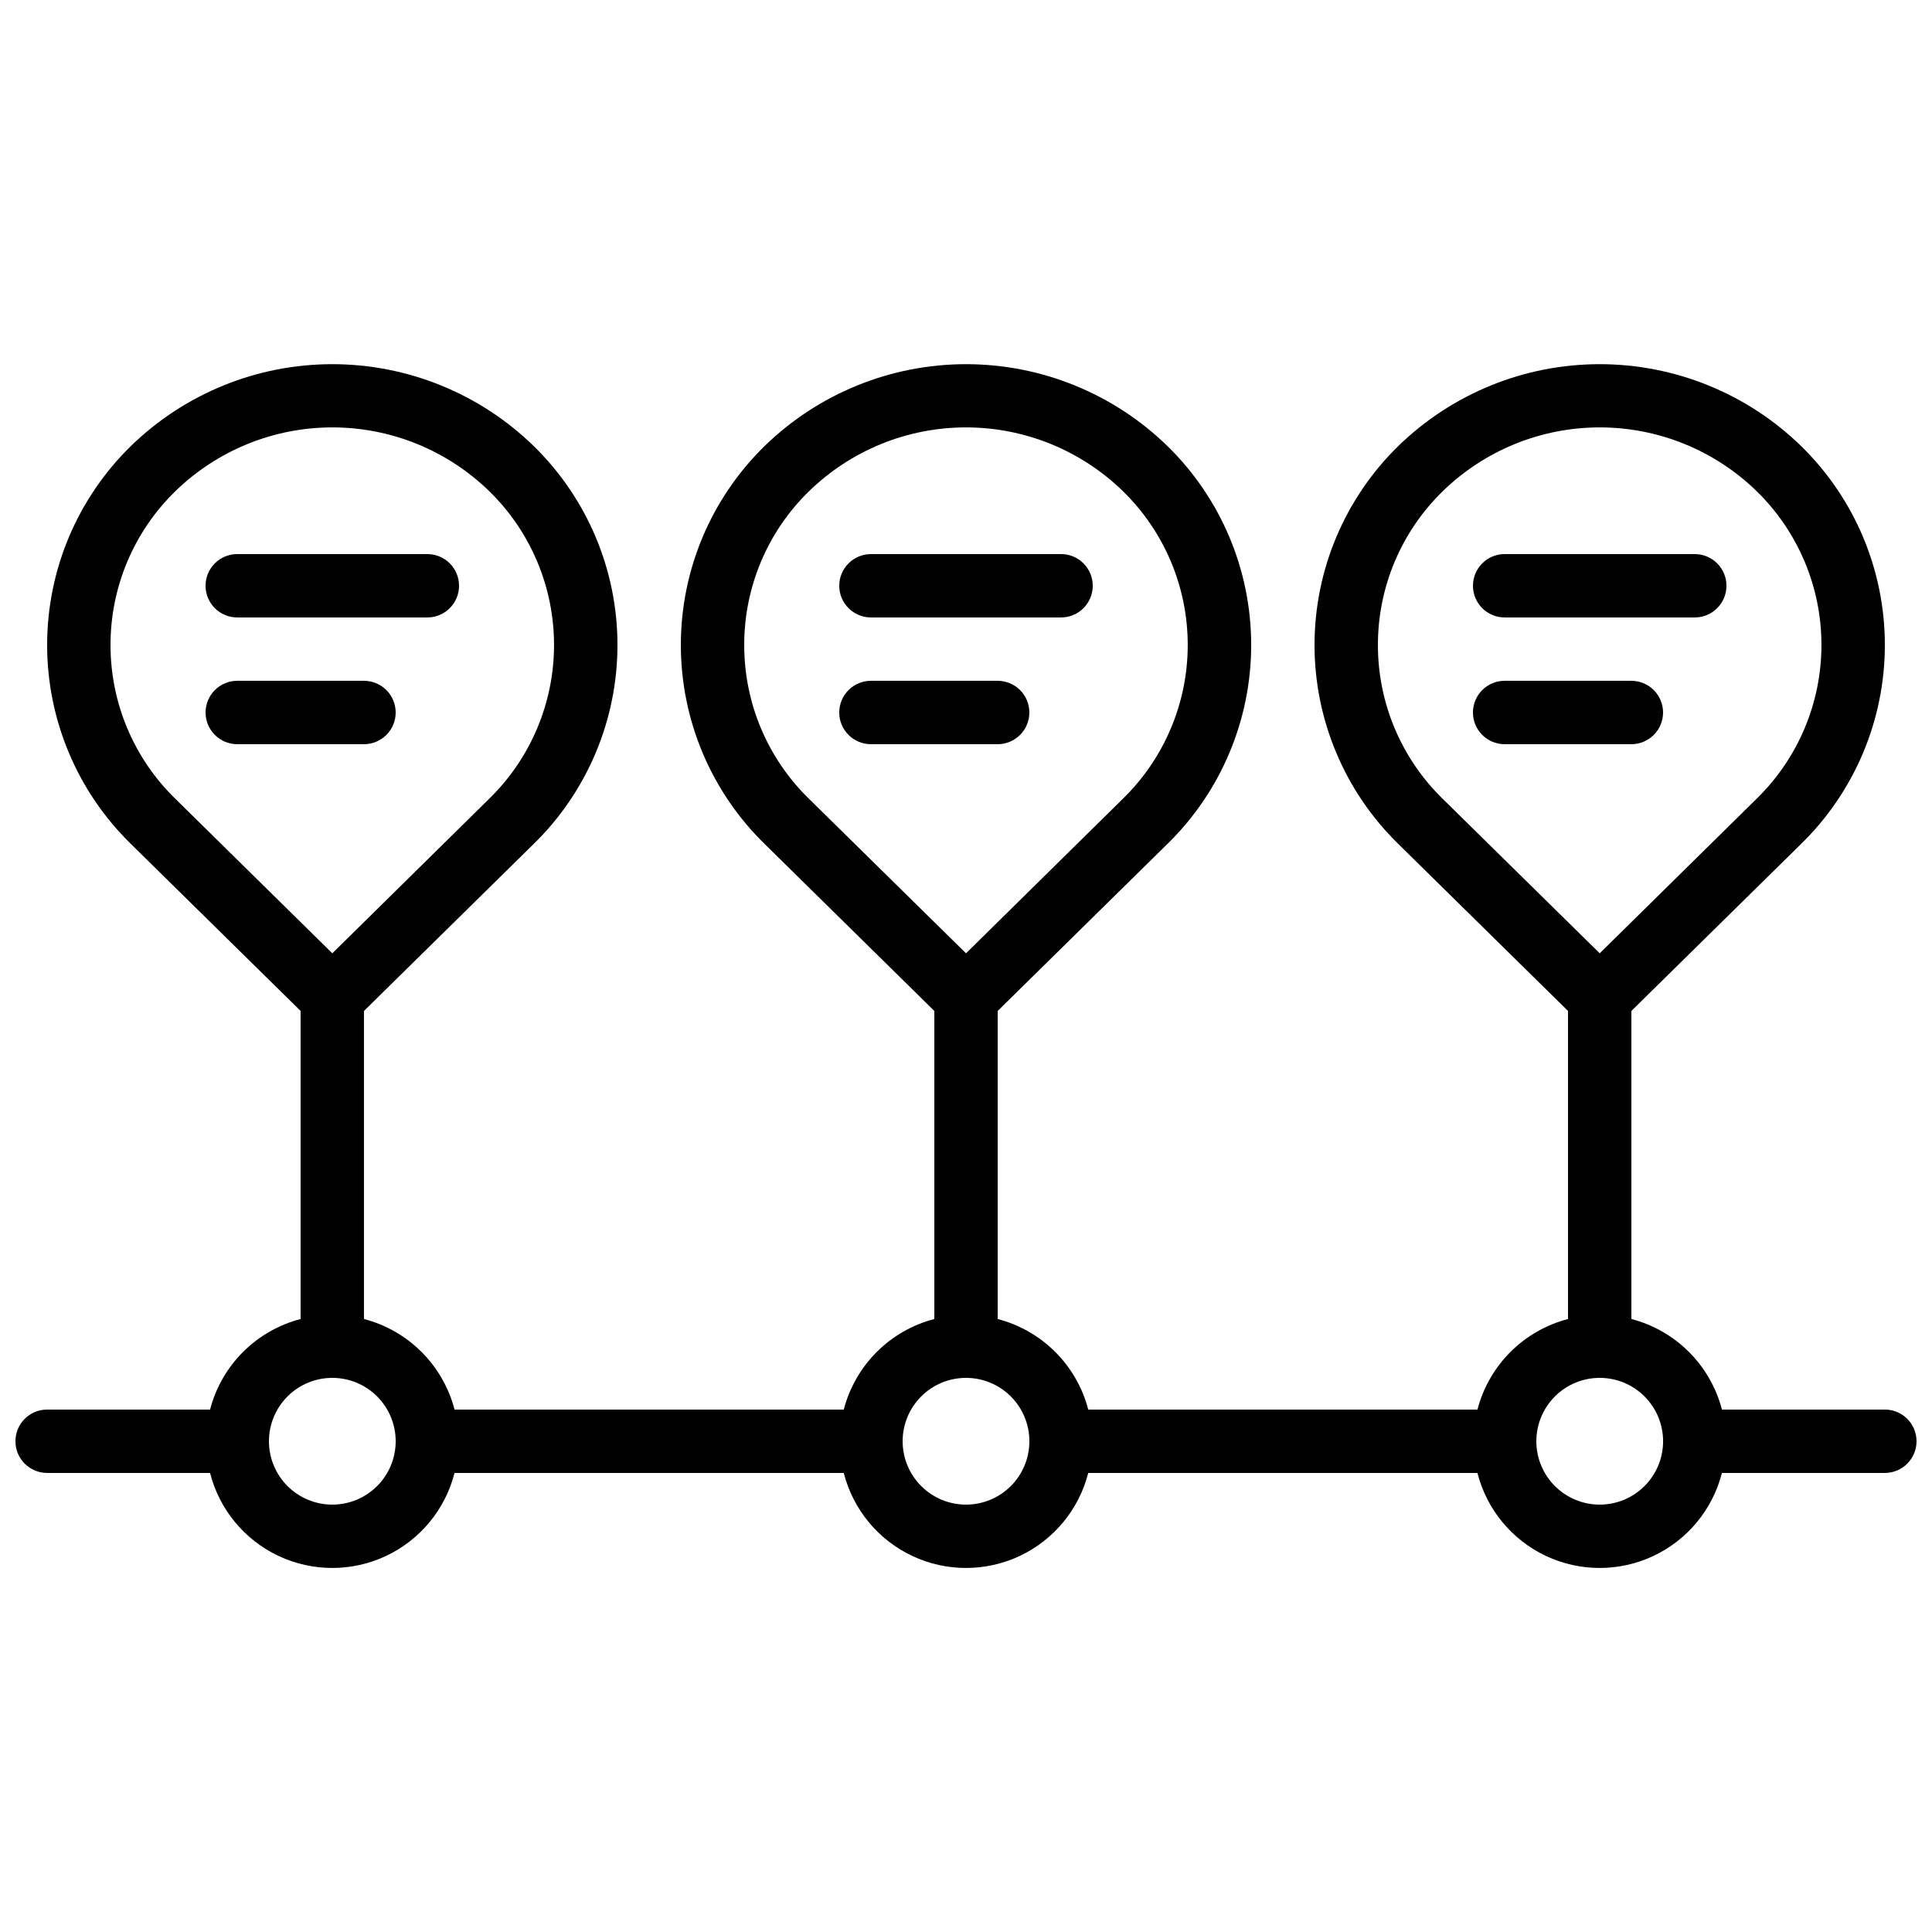 <?xml version="1.0" encoding="UTF-8"?>
<!-- Uploaded to: SVG Find, www.svgrepo.com, Generator: SVG Find Mixer Tools -->
<svg width="800px" height="800px" version="1.1" viewBox="144 144 512 512" xmlns="http://www.w3.org/2000/svg">
 <defs>
  <clipPath id="a">
   <path d="m148.09 240h503.81v320h-503.81z"/>
  </clipPath>
 </defs>
 <path d="m206.87 307.63h50.383c4.637 0 8.395-3.758 8.395-8.395 0-4.641-3.758-8.398-8.395-8.398h-50.383c-4.637 0-8.395 3.758-8.395 8.398 0 4.637 3.758 8.395 8.395 8.395z"/>
 <path d="m248.86 332.82c0-2.227-0.883-4.363-2.461-5.938-1.574-1.574-3.707-2.461-5.938-2.461h-33.586c-4.637 0-8.395 3.762-8.395 8.398s3.758 8.398 8.395 8.398h33.586c2.231 0 4.363-0.887 5.938-2.461 1.578-1.574 2.461-3.711 2.461-5.938z"/>
 <path d="m374.81 307.63h50.383-0.004c4.641 0 8.398-3.758 8.398-8.395 0-4.641-3.758-8.398-8.398-8.398h-50.379c-4.637 0-8.398 3.758-8.398 8.398 0 4.637 3.762 8.395 8.398 8.395z"/>
 <path d="m416.79 332.82c0-2.227-0.887-4.363-2.461-5.938s-3.711-2.461-5.938-2.461h-33.586c-4.637 0-8.398 3.762-8.398 8.398s3.762 8.398 8.398 8.398h33.586c2.227 0 4.363-0.887 5.938-2.461s2.461-3.711 2.461-5.938z"/>
 <path d="m542.75 307.63h50.383-0.004c4.637 0 8.398-3.758 8.398-8.395 0-4.641-3.762-8.398-8.398-8.398h-50.379c-4.641 0-8.398 3.758-8.398 8.398 0 4.637 3.758 8.395 8.398 8.395z"/>
 <path d="m584.73 332.82c0-2.227-0.887-4.363-2.461-5.938s-3.711-2.461-5.938-2.461h-33.586c-4.641 0-8.398 3.762-8.398 8.398s3.758 8.398 8.398 8.398h33.586c2.227 0 4.363-0.887 5.938-2.461s2.461-3.711 2.461-5.938z"/>
 <g clip-path="url(#a)">
  <path d="m643.51 517.55h-43.18c-1.5-5.773-4.516-11.043-8.734-15.262s-9.488-7.234-15.262-8.738v-81.641l44.988-44.27c14.188-13.867 22.184-32.871 22.184-52.711s-7.996-38.84-22.184-52.711c-14.285-13.918-33.441-21.707-53.387-21.707-19.945 0-39.102 7.789-53.387 21.707-14.184 13.871-22.184 32.871-22.184 52.711s8 38.844 22.184 52.711l44.992 44.27v81.641c-5.773 1.504-11.043 4.519-15.262 8.738s-7.234 9.488-8.738 15.262h-103.14c-1.504-5.773-4.519-11.043-8.738-15.262s-9.488-7.234-15.262-8.738v-81.641l44.988-44.27h0.004c14.184-13.867 22.184-32.871 22.184-52.711s-8-38.84-22.184-52.711c-14.285-13.918-33.441-21.707-53.387-21.707s-39.102 7.789-53.387 21.707c-14.188 13.871-22.184 32.871-22.184 52.711s7.996 38.844 22.184 52.711l44.988 44.27v81.641c-5.773 1.504-11.043 4.519-15.262 8.738s-7.234 9.488-8.734 15.262h-103.15c-1.5-5.773-4.519-11.043-8.738-15.262s-9.484-7.234-15.262-8.738v-81.641l44.988-44.27h0.004c14.188-13.867 22.184-32.871 22.184-52.711s-7.996-38.84-22.184-52.711c-14.285-13.918-33.441-21.707-53.387-21.707s-39.102 7.789-53.387 21.707c-14.188 13.871-22.184 32.871-22.184 52.711s7.996 38.844 22.184 52.711l44.988 44.27v81.641c-5.773 1.504-11.043 4.519-15.262 8.738s-7.234 9.488-8.734 15.262h-43.176c-4.641 0-8.398 3.758-8.398 8.395 0 4.641 3.758 8.398 8.398 8.398h43.176c2.461 9.672 9.113 17.734 18.141 21.992 9.027 4.254 19.48 4.254 28.508 0 9.027-4.258 15.68-12.32 18.141-21.992h103.15c2.461 9.672 9.113 17.734 18.141 21.992 9.023 4.254 19.48 4.254 28.508 0 9.023-4.258 15.68-12.32 18.141-21.992h103.14c2.461 9.672 9.117 17.734 18.141 21.992 9.027 4.254 19.484 4.254 28.508 0 9.027-4.258 15.68-12.32 18.141-21.992h43.18c4.637 0 8.395-3.758 8.395-8.398 0-4.637-3.758-8.395-8.395-8.395zm-470.22-202.62c-0.02-15.34 6.172-30.035 17.164-40.738 11.133-10.855 26.066-16.93 41.613-16.93s30.48 6.074 41.613 16.93c10.965 10.711 17.145 25.395 17.145 40.723s-6.18 30.012-17.145 40.723l-41.613 40.996-41.613-40.961c-10.992-10.703-17.184-25.398-17.164-40.742zm58.777 227.81c-4.453 0-8.727-1.77-11.875-4.922-3.148-3.148-4.918-7.418-4.918-11.875 0-4.453 1.77-8.723 4.918-11.875 3.148-3.148 7.422-4.918 11.875-4.918s8.727 1.77 11.875 4.918c3.148 3.152 4.918 7.422 4.918 11.875 0 4.457-1.77 8.727-4.918 11.875-3.148 3.152-7.422 4.922-11.875 4.922zm109.16-227.81c-0.02-15.34 6.172-30.035 17.16-40.738 11.133-10.855 26.066-16.93 41.617-16.93 15.547 0 30.48 6.074 41.613 16.93 10.965 10.711 17.145 25.395 17.145 40.723s-6.18 30.012-17.145 40.723l-41.613 40.996-41.613-40.941-0.004-0.004c-10.992-10.707-17.184-25.41-17.16-40.758zm58.777 227.81c-4.457 0-8.727-1.77-11.875-4.922-3.152-3.148-4.922-7.418-4.922-11.875 0-4.453 1.77-8.723 4.922-11.875 3.148-3.148 7.418-4.918 11.875-4.918 4.453 0 8.723 1.77 11.875 4.918 3.148 3.152 4.918 7.422 4.918 11.875 0 4.457-1.77 8.727-4.918 11.875-3.152 3.152-7.422 4.922-11.875 4.922zm109.16-227.81c-0.016-15.34 6.176-30.035 17.164-40.738 11.133-10.855 26.066-16.93 41.613-16.93 15.551 0 30.484 6.074 41.617 16.93 10.965 10.711 17.145 25.395 17.145 40.723s-6.18 30.012-17.145 40.723l-41.617 40.996-41.613-40.941v-0.004c-10.992-10.707-17.184-25.41-17.164-40.758zm58.777 227.81c-4.453 0-8.723-1.77-11.875-4.922-3.148-3.148-4.918-7.418-4.918-11.875 0-4.453 1.77-8.723 4.918-11.875 3.152-3.148 7.422-4.918 11.875-4.918 4.457 0 8.727 1.77 11.875 4.918 3.152 3.152 4.922 7.422 4.922 11.875 0 4.457-1.77 8.727-4.922 11.875-3.148 3.152-7.418 4.922-11.875 4.922z"/>
 </g>
</svg>